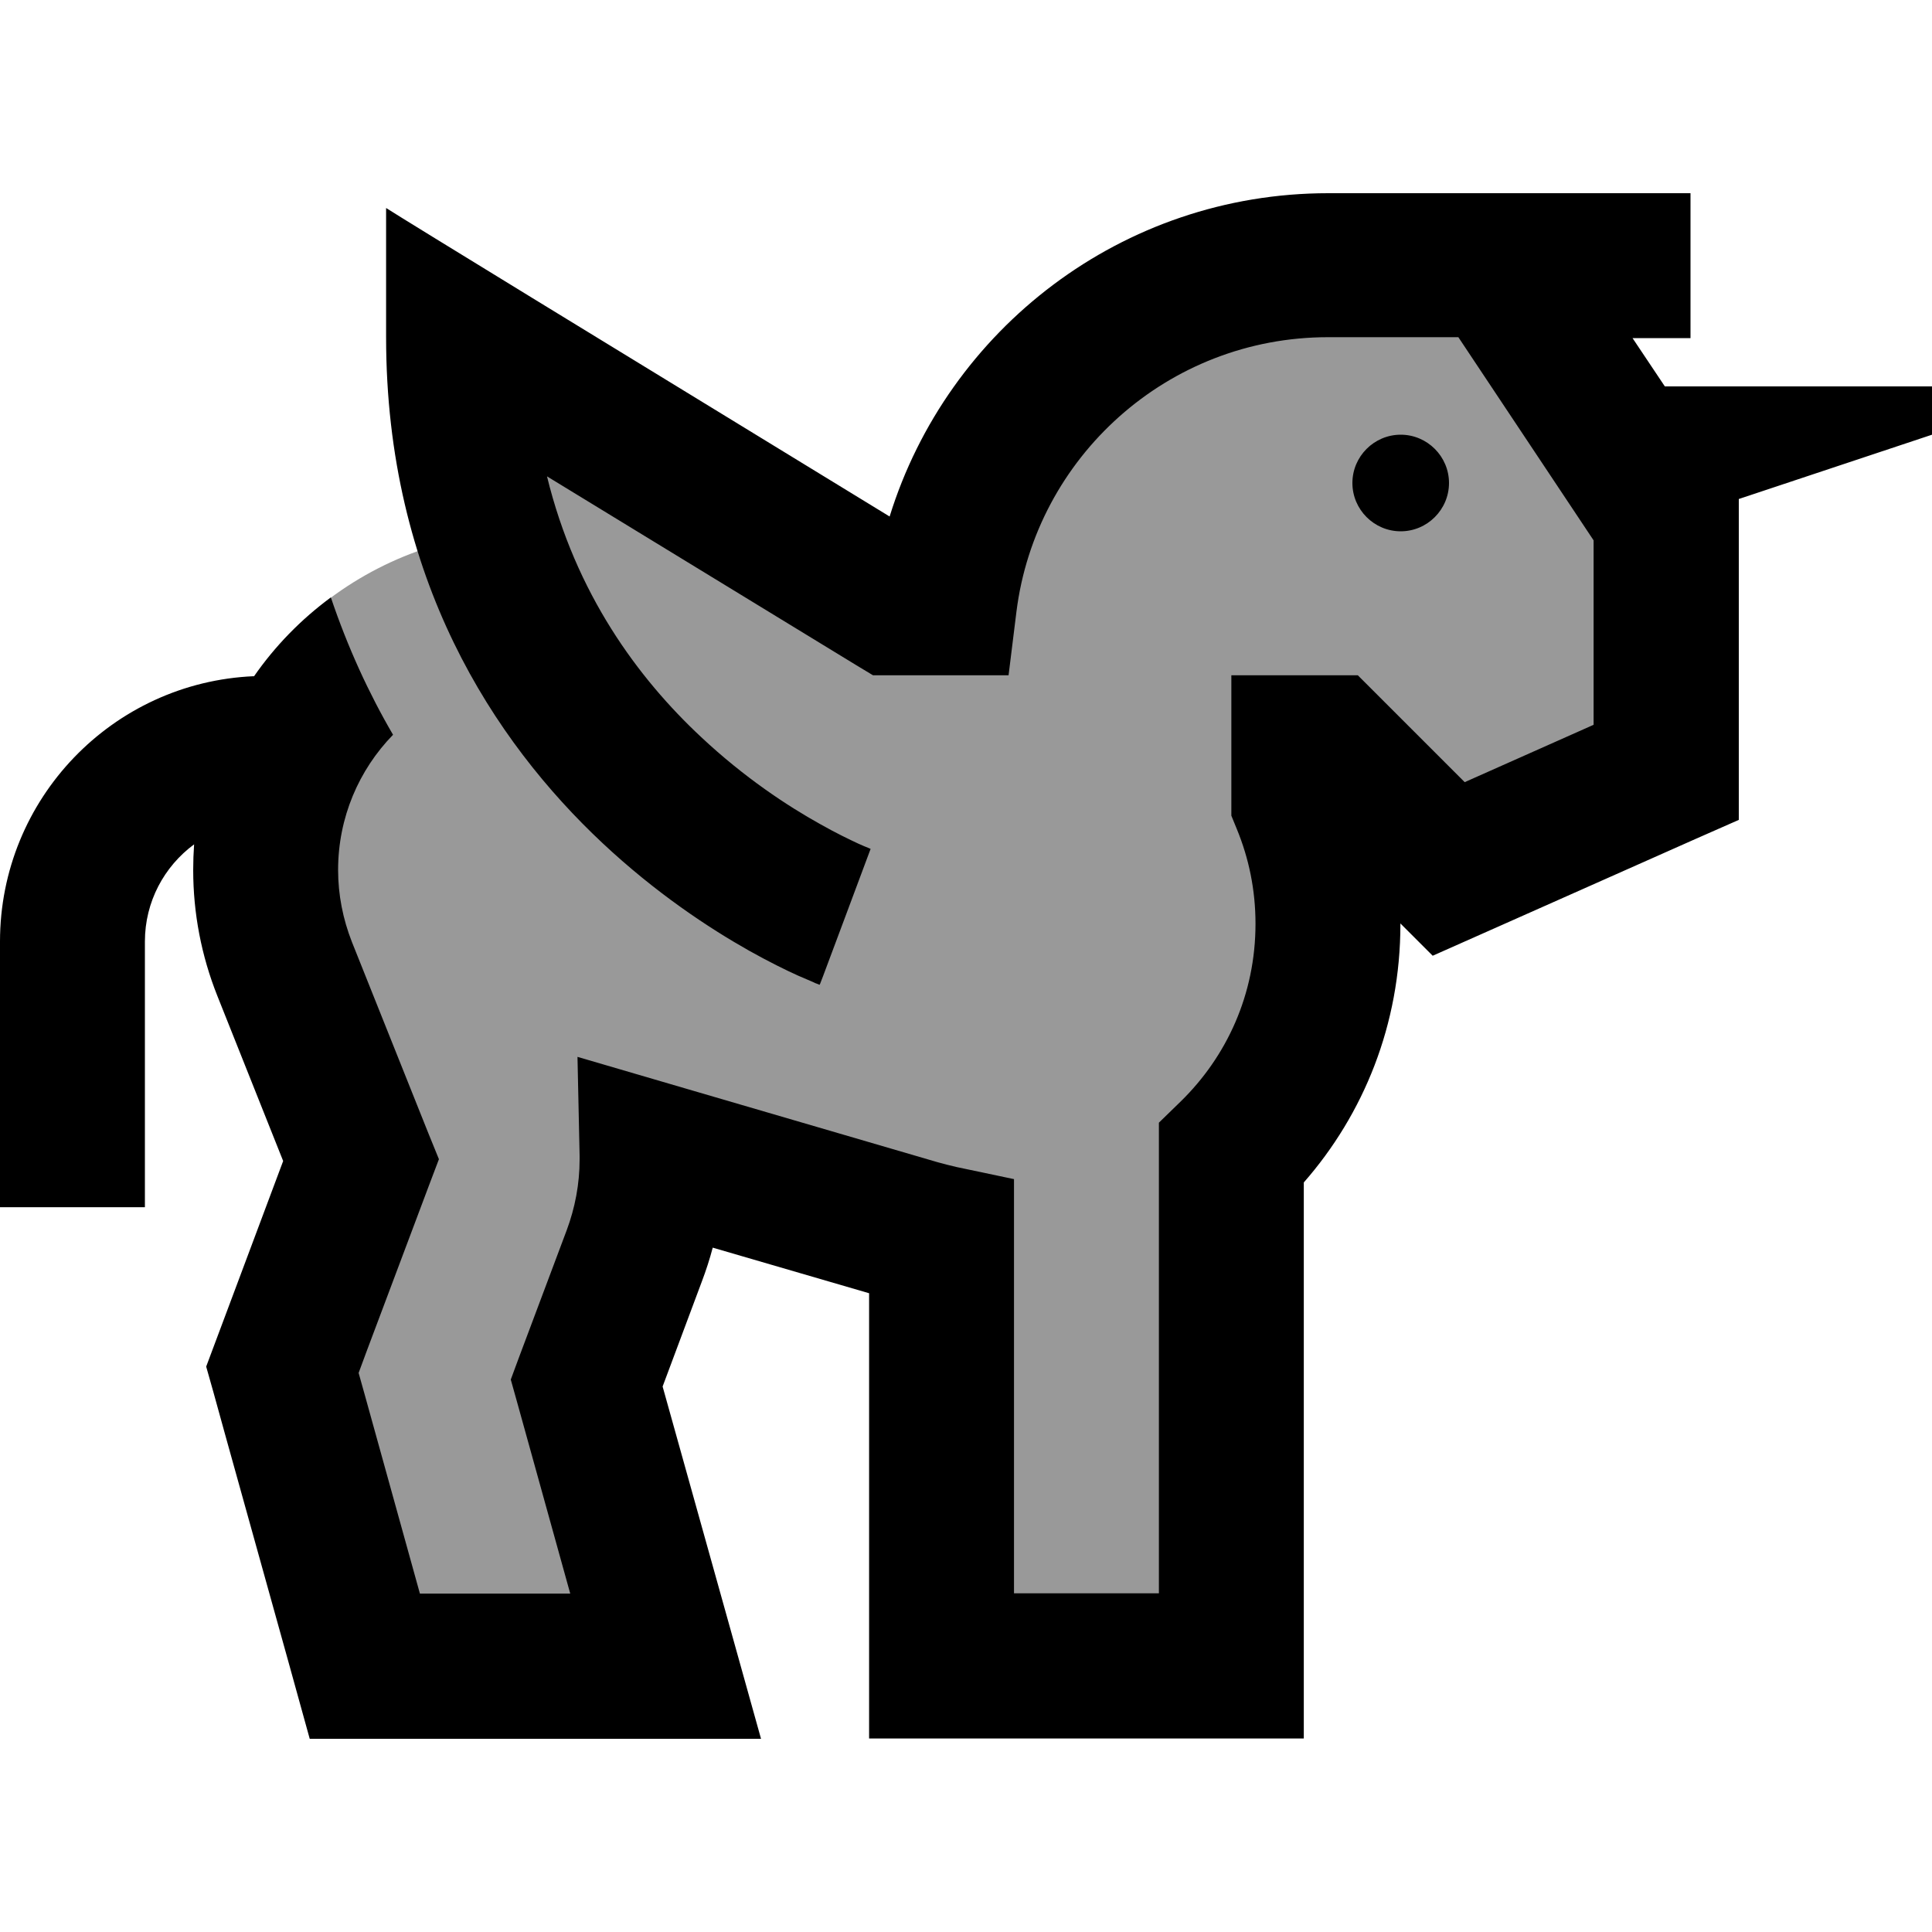 <svg xmlns="http://www.w3.org/2000/svg" viewBox="0 0 640 640"><!--! Font Awesome Pro 7.1.0 by @fontawesome - https://fontawesome.com License - https://fontawesome.com/license (Commercial License) Copyright 2025 Fonticons, Inc. --><path opacity=".4" fill="currentColor" d="M312.6 191.5L311.7 196.2L300.4 196.2L151.9 111.7C149.2 124.4 151.6 150.3 159.3 177.3C133.4 181.2 110.5 194 93.6 212.4L108.4 226C92.1 243.2 82 266.5 82 292.1L120.2 384.7L103.5 429.8C96.3 449.3 95.6 470.7 101.6 490.6L120.2 552.5L216.3 552.5L194.3 459.9L216.3 384.7L311.6 412.5L311.6 552.6L407.2 552.6L407.2 384.8L440.8 339.7L440.8 253.2L479.8 292.2L553.7 253.2L553.7 172.4L500.5 88.5L438 88.5C376.9 88.5 324.3 131.7 312.4 191.7z"/><path fill="currentColor" d="M84.1 224.1C91.1 214 99.7 205.2 109.6 197.9C115.2 214.5 122.2 229.7 130.2 243.4C118.9 255 112 270.8 112 288.2C112 296.4 113.6 304.5 116.6 312.1L141.9 375.4L145.4 384L142.1 392.7L121.5 447.5L118.8 454.8L120.9 462.3L139.1 527.9L188.9 527.9L171.3 464.5L169.2 457L171.9 449.7L187.7 407.6C190.5 400.1 192 392.2 192 384.1C192 383.7 192 383.2 192 382.8L191.3 350.1C202.8 353.5 242.6 365.1 310.6 385C312.7 385.6 314.8 386.1 316.9 386.6L335.9 390.6L335.9 527.8L383.9 527.8L383.9 371.9L391.2 364.8C406.3 350 415.9 329.5 415.9 306C415.9 294.8 413.7 284.3 409.7 274.6L407.9 270.2L407.9 223.7L449.8 223.7C450.9 224.8 462.7 236.6 485.2 259.1L527.9 240.1L527.9 179L483.1 111.7L439.9 111.7C386.9 111.7 343.1 151.4 336.7 202.7L334.1 223.7L289.2 223.7L283.4 220.2L181.2 157.8C190.7 196.7 211.4 224.7 232.3 244.2C246.6 257.6 260.9 267 271.7 273C277 276 281.4 278.1 284.4 279.5C285.9 280.2 287 280.6 287.7 280.9L288.4 281.2L288.4 281.2L280 303.7C271.6 326.2 271.6 326.2 271.5 326.2L271.5 326.2L271.4 326.2L271.2 326.1L270.7 325.9C270.3 325.8 269.9 325.6 269.3 325.3C268.1 324.8 266.5 324.1 264.4 323.2C260.4 321.4 254.7 318.6 248.1 314.9C234.8 307.4 217.2 295.8 199.5 279.2C163.8 245.7 127.9 191.7 127.9 111.7L127.9 68.9C136.7 74.5 192.3 108.5 294.7 171.1C313.9 109.1 371.7 64 440 64L560 64L560 112L540.8 112L551.5 128L640 128L640 144L576 165.3L576 271.6L561.7 277.9C504.2 303.5 475.2 316.3 474.6 316.6L463.9 305.9L463.9 306.2C463.9 339.4 451.7 369.1 431.9 391.7L431.9 575.9L287.9 575.9L287.9 428.4L236.1 413.3C235.1 417.1 233.9 420.8 232.5 424.5L219.5 459.3C238.2 526.1 249 565 252.1 576L102.6 576C102.4 575.2 93.1 541.6 74.6 475.3C71.5 464 69.4 456.5 68.3 452.7C69.5 449.4 82.2 415.7 93.8 384.6L72 329.9C66.7 316.6 64 302.5 64 288.2C64 285.3 64.1 282.5 64.3 279.7C54.4 287 48 298.7 48 311.9L48 399.9L0 399.9L0 311.9C0 264.6 37.3 226 84.1 224zM448 160C448 151.2 455.2 144 464 144C472.8 144 480 151.2 480 160C480 168.8 472.8 176 464 176C455.2 176 448 168.8 448 160z"/></svg>